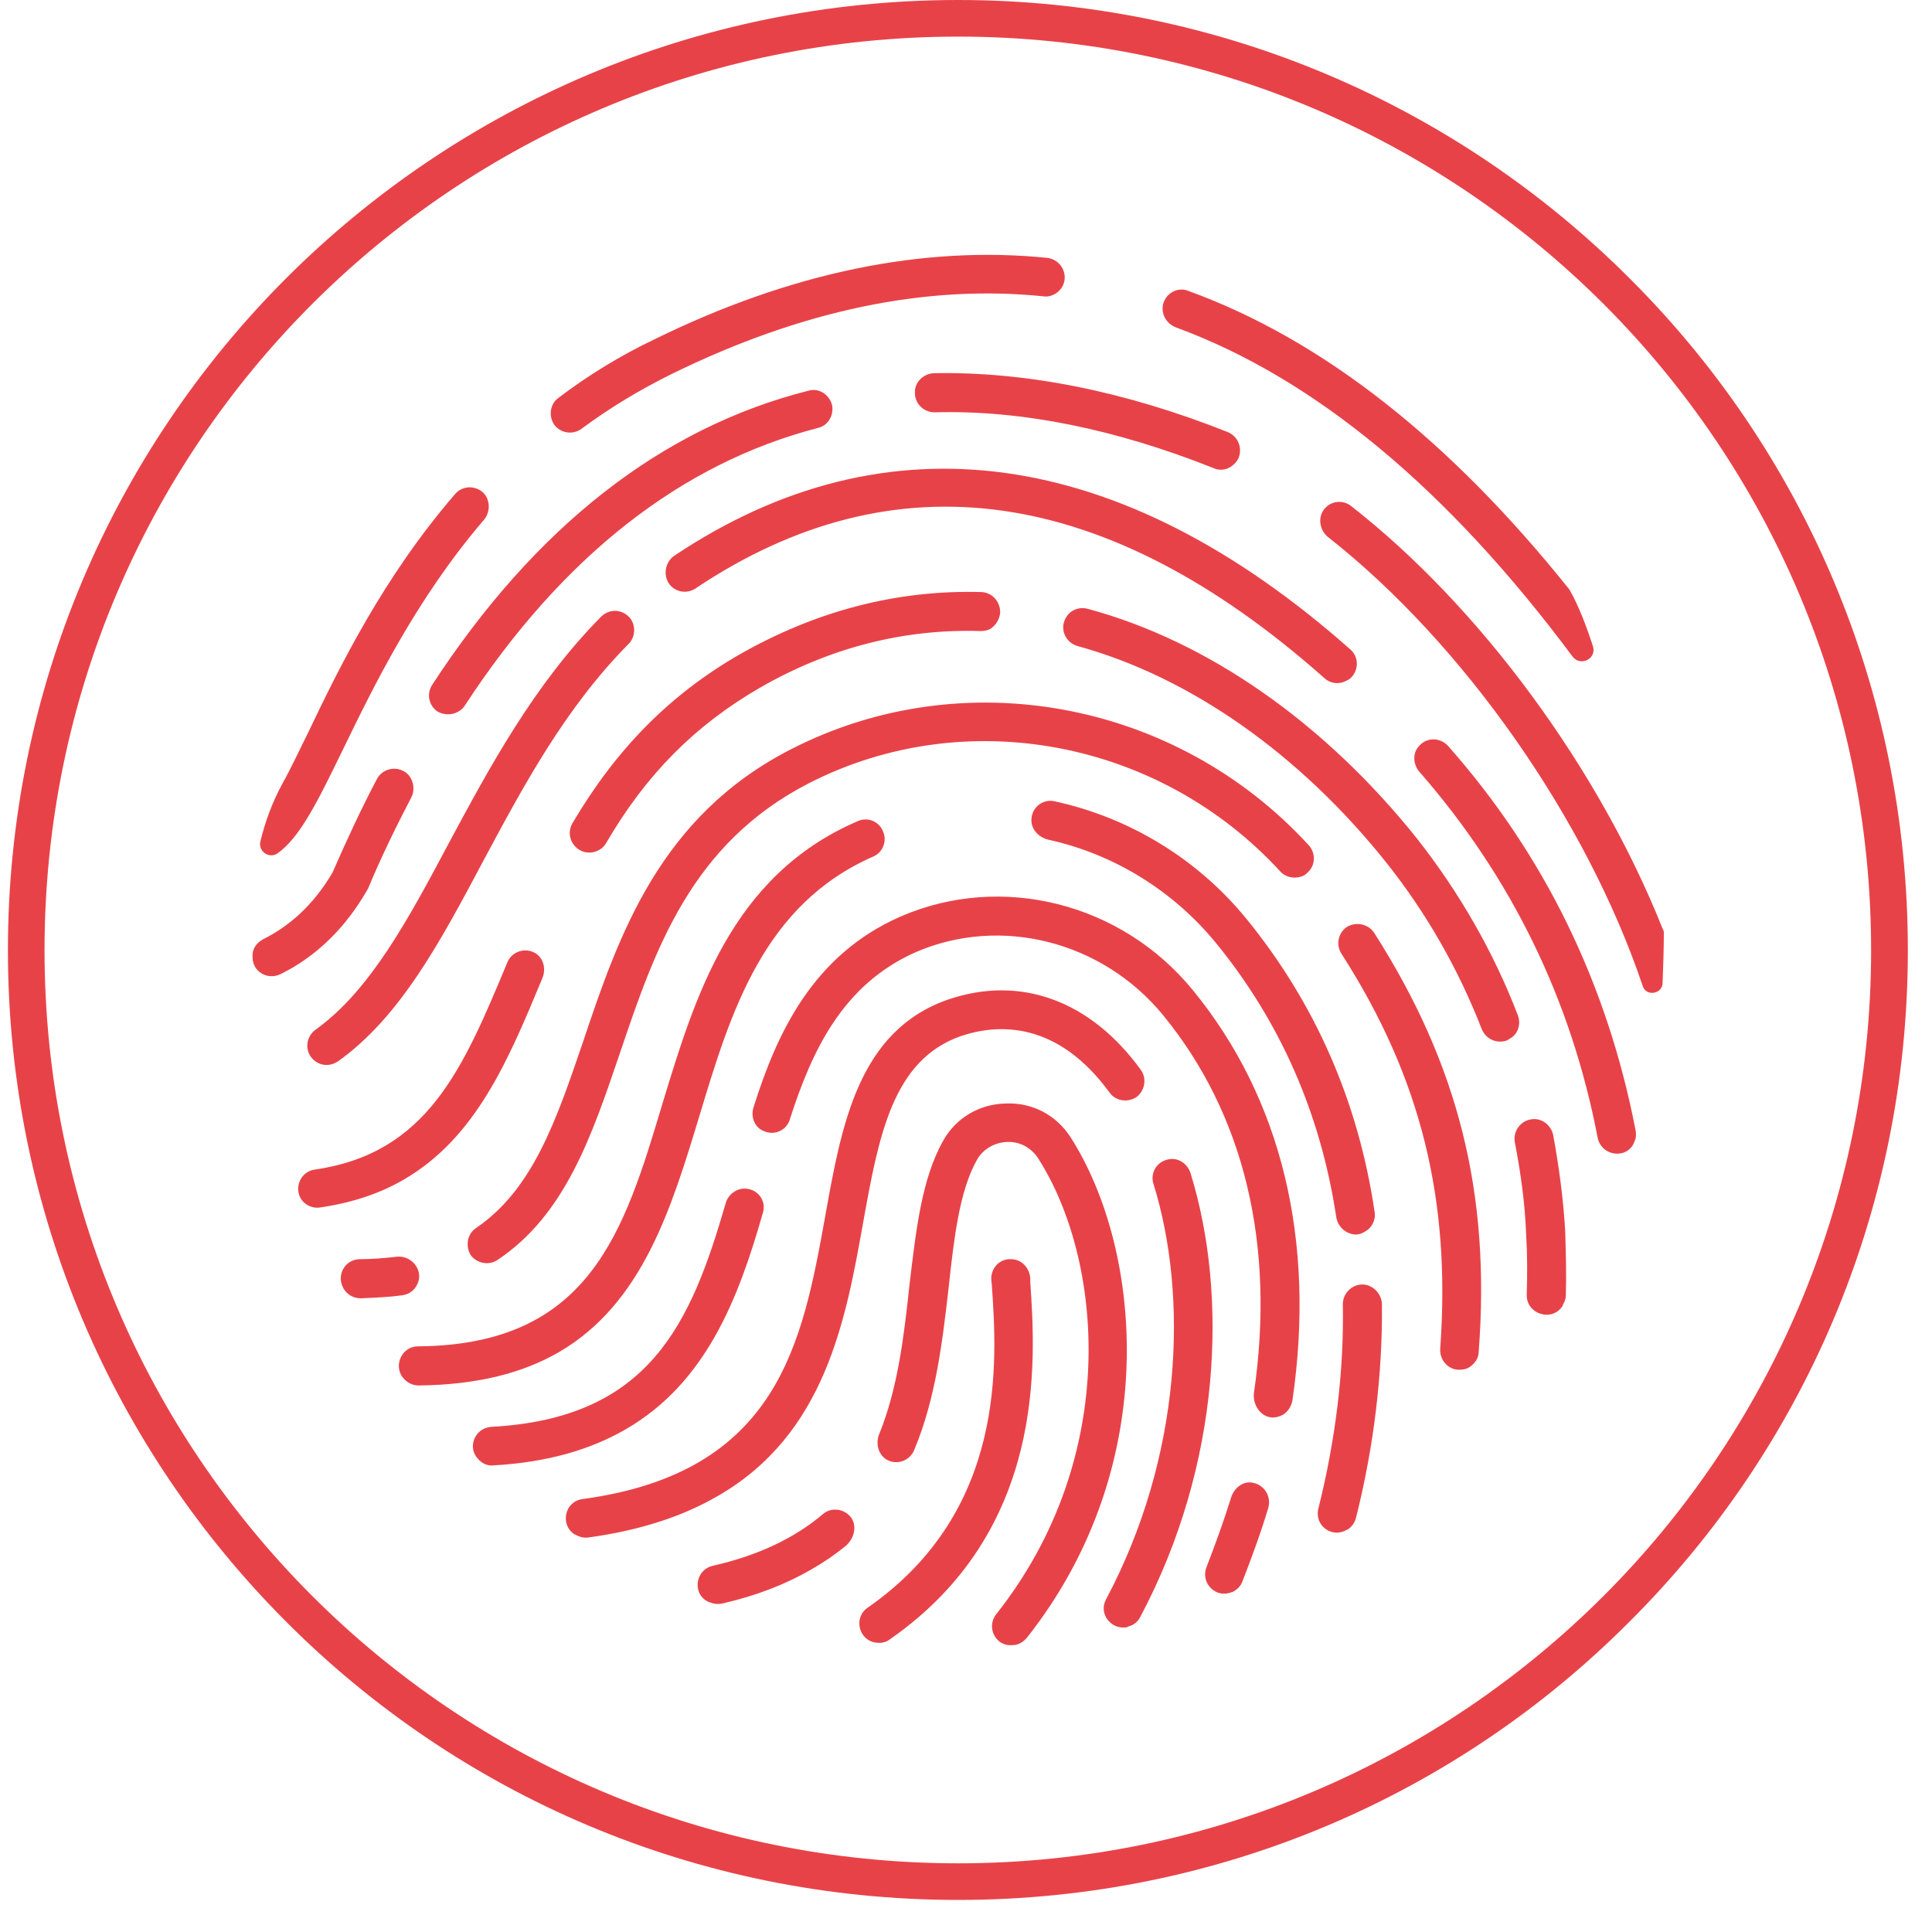<svg xmlns="http://www.w3.org/2000/svg" xmlns:xlink="http://www.w3.org/1999/xlink" width="80" zoomAndPan="magnify" viewBox="0 0 60 60" height="80" preserveAspectRatio="xMidYMid meet" version="1.0"><defs><clipPath id="82e91accf2"><path d="M 0.246 0 L 59.496 0 L 59.496 59.25 L 0.246 59.25 Z M 0.246 0 " clip-rule="nonzero"/></clipPath></defs><g clip-path="url(#82e91accf2)"><path fill="#e84249" d="M 38.473 14.203 C 38.418 14.336 38.324 14.43 38.211 14.504 C 38.062 14.598 37.859 14.617 37.691 14.539 C 34.648 13.328 31.734 12.73 29.027 12.805 C 28.691 12.805 28.414 12.543 28.414 12.207 C 28.395 11.871 28.676 11.609 28.992 11.59 C 31.867 11.535 34.945 12.152 38.137 13.422 C 38.438 13.551 38.586 13.887 38.473 14.203 Z M 29.758 0 C 37.895 0 45.27 3.305 50.605 8.641 C 55.965 13.98 59.25 21.355 59.25 29.512 C 59.25 37.648 55.965 45.023 50.605 50.363 C 45.27 55.719 37.895 59.004 29.758 59.004 C 21.602 59.004 14.227 55.719 8.887 50.363 C 3.551 45.023 0.246 37.648 0.246 29.512 C 0.246 21.355 3.551 13.98 8.887 8.641 C 14.227 3.305 21.602 0 29.758 0 Z M 49.805 9.445 C 44.672 4.312 37.578 1.137 29.758 1.137 C 21.918 1.137 14.824 4.312 9.691 9.445 C 4.559 14.578 1.383 21.672 1.383 29.512 C 1.383 37.332 4.559 44.426 9.691 49.559 C 14.824 54.691 21.918 57.867 29.758 57.867 C 37.578 57.867 44.672 54.691 49.805 49.559 C 54.938 44.426 58.109 37.332 58.109 29.512 C 58.109 21.672 54.938 14.578 49.805 9.445 Z M 19.434 44.387 C 18.371 45.004 17.027 45.414 15.328 45.508 C 15.18 45.527 15.012 45.473 14.898 45.359 C 14.879 45.359 14.879 45.359 14.879 45.34 C 14.488 44.984 14.73 44.352 15.254 44.312 C 20.164 44.051 21.449 41.121 22.531 37.387 C 22.609 37.07 22.926 36.867 23.223 36.922 C 23.578 36.977 23.801 37.332 23.691 37.668 C 22.926 40.355 21.918 42.949 19.434 44.387 Z M 26.809 37.949 C 27.293 35.262 27.723 32.926 29.832 32.18 C 31.043 31.77 32.855 31.734 34.461 33.934 C 34.648 34.195 35.02 34.254 35.301 34.066 C 35.562 33.859 35.617 33.488 35.43 33.227 C 33.863 31.062 31.68 30.277 29.441 31.043 C 26.66 32.012 26.137 34.926 25.633 37.742 C 24.922 41.684 24.195 45.73 18.09 46.555 C 17.531 46.629 17.383 47.355 17.848 47.656 C 17.848 47.656 17.848 47.656 17.867 47.656 C 17.98 47.73 18.129 47.766 18.258 47.75 C 19.918 47.523 21.227 47.078 22.289 46.461 C 25.633 44.539 26.266 40.992 26.809 37.949 Z M 39.465 44.016 C 39.594 44.035 39.727 43.996 39.836 43.941 C 39.984 43.848 40.098 43.699 40.137 43.492 C 40.863 38.527 39.801 34.121 37.055 30.762 C 34.836 28.035 31.102 27.102 27.965 28.465 C 25.238 29.66 24.121 32.105 23.41 34.363 C 23.297 34.664 23.43 35.02 23.727 35.129 C 24.062 35.277 24.438 35.094 24.531 34.758 C 25.203 32.664 26.156 30.574 28.449 29.566 C 31.082 28.43 34.238 29.23 36.121 31.527 C 38.641 34.605 39.613 38.656 38.941 43.27 C 38.902 43.605 39.129 43.977 39.465 44.016 Z M 26.285 47.992 C 26.527 47.766 26.621 47.395 26.434 47.133 C 26.23 46.852 25.816 46.797 25.559 47.02 C 24.68 47.766 23.543 48.309 22.141 48.625 C 21.562 48.758 21.488 49.559 22.047 49.766 C 22.066 49.766 22.066 49.766 22.066 49.766 C 22.18 49.82 22.309 49.82 22.422 49.801 C 23.484 49.559 24.398 49.203 25.203 48.738 C 25.594 48.512 25.949 48.27 26.285 47.992 Z M 32.742 24.883 C 32.406 24.809 32.07 25.051 32.035 25.406 C 31.996 25.723 32.238 26.004 32.559 26.078 C 34.59 26.523 36.438 27.664 37.766 29.289 C 39.762 31.734 41.012 34.59 41.496 37.781 C 41.535 38.078 41.777 38.32 42.094 38.34 C 42.207 38.34 42.301 38.305 42.395 38.246 C 42.598 38.137 42.73 37.891 42.691 37.648 C 42.188 34.215 40.844 31.152 38.699 28.523 C 37.188 26.676 35.078 25.387 32.742 24.883 Z M 12.508 42.781 C 12.508 42.781 12.527 42.781 12.527 42.801 C 12.641 42.934 12.809 43.027 12.996 43.027 C 14.844 43.008 16.242 42.633 17.344 42 C 19.957 40.488 20.852 37.52 21.73 34.625 C 22.699 31.414 23.711 28.094 27.125 26.598 C 27.422 26.469 27.555 26.113 27.422 25.816 C 27.293 25.5 26.938 25.367 26.641 25.5 C 22.699 27.195 21.582 30.969 20.574 34.27 C 19.379 38.266 18.316 41.773 12.977 41.812 C 12.492 41.812 12.211 42.391 12.508 42.781 Z M 39.391 46.816 C 39.48 46.48 39.277 46.125 38.922 46.051 C 38.625 45.977 38.324 46.199 38.23 46.516 C 38.008 47.227 37.746 47.953 37.465 48.68 C 37.281 49.168 37.766 49.652 38.25 49.445 C 38.25 49.445 38.27 49.445 38.27 49.445 C 38.418 49.371 38.531 49.262 38.586 49.109 C 38.883 48.344 39.164 47.582 39.391 46.816 Z M 31.996 39.816 L 31.996 39.703 C 31.977 39.387 31.734 39.105 31.398 39.105 C 31.043 39.086 30.766 39.387 30.785 39.742 L 30.801 39.891 C 30.969 42.297 31.27 46.926 26.938 49.934 C 26.492 50.25 26.676 50.957 27.219 51.016 C 27.238 51.016 27.238 51.016 27.238 51.016 C 27.387 51.035 27.535 50.996 27.648 50.902 C 32.5 47.523 32.164 42.277 31.996 39.816 Z M 42.113 47.133 C 42.676 44.891 42.934 42.652 42.918 40.523 C 42.918 40.207 42.676 39.926 42.355 39.891 C 42 39.871 41.703 40.152 41.703 40.504 C 41.742 42.559 41.48 44.707 40.938 46.871 C 40.824 47.395 41.387 47.785 41.832 47.504 C 41.832 47.504 41.852 47.504 41.852 47.504 C 41.984 47.414 42.078 47.281 42.113 47.133 Z M 33.246 35.316 C 32.801 34.625 32.055 34.234 31.23 34.27 C 30.41 34.289 29.684 34.719 29.289 35.43 C 28.617 36.625 28.449 38.211 28.246 39.891 C 28.078 41.457 27.891 43.082 27.312 44.52 C 27.18 44.816 27.273 45.191 27.555 45.34 C 27.871 45.508 28.262 45.359 28.395 45.023 C 29.066 43.418 29.273 41.625 29.457 40.02 C 29.625 38.473 29.793 36.996 30.336 36.027 C 30.523 35.691 30.875 35.484 31.27 35.465 C 31.66 35.445 32.016 35.633 32.238 35.969 C 34.238 39.086 34.836 45.211 30.934 50.137 C 30.617 50.547 30.934 51.145 31.438 51.09 C 31.438 51.09 31.457 51.09 31.457 51.09 C 31.625 51.09 31.773 50.996 31.887 50.867 C 36.141 45.488 35.449 38.75 33.246 35.316 Z M 36.98 36.457 C 36.887 36.137 36.59 35.934 36.27 36.008 C 35.918 36.082 35.711 36.438 35.824 36.773 C 36.906 40.262 36.719 45.211 34.348 49.672 C 34.105 50.117 34.516 50.641 35.02 50.531 C 35.02 50.512 35.039 50.512 35.039 50.512 C 35.207 50.473 35.34 50.363 35.414 50.211 C 37.934 45.473 38.137 40.207 36.98 36.457 Z M 9.055 30.07 C 9.914 29.566 10.719 28.82 11.391 27.664 C 11.406 27.645 11.406 27.625 11.426 27.605 C 11.836 26.617 12.305 25.668 12.77 24.77 C 12.902 24.527 12.844 24.191 12.621 24.004 C 12.305 23.762 11.875 23.875 11.707 24.191 C 11.223 25.105 10.773 26.078 10.324 27.102 C 9.711 28.148 8.945 28.785 8.16 29.176 C 7.953 29.289 7.824 29.492 7.844 29.715 C 7.844 29.715 7.844 29.715 7.844 29.734 C 7.844 30.164 8.289 30.445 8.703 30.258 C 8.812 30.203 8.945 30.129 9.055 30.07 Z M 8.609 26.508 C 9.316 26.02 9.879 24.863 10.66 23.258 C 11.613 21.297 12.922 18.609 15.012 16.164 C 15.234 15.922 15.234 15.531 15.012 15.305 C 14.75 15.062 14.355 15.082 14.133 15.344 C 11.91 17.918 10.551 20.699 9.578 22.734 C 9.281 23.332 9.02 23.895 8.758 24.359 C 8.457 24.918 8.234 25.516 8.086 26.133 C 8.012 26.43 8.348 26.676 8.609 26.508 Z M 17.215 13.195 C 17.418 13.457 17.793 13.516 18.07 13.309 C 18.949 12.656 19.883 12.098 20.871 11.609 C 24.902 9.633 28.77 8.828 32.406 9.203 C 32.539 9.223 32.668 9.184 32.762 9.129 C 32.93 9.035 33.043 8.867 33.062 8.68 C 33.098 8.344 32.855 8.047 32.52 8.008 C 28.676 7.617 24.566 8.457 20.348 10.527 C 19.285 11.031 18.277 11.648 17.344 12.355 C 17.082 12.543 17.027 12.918 17.215 13.195 Z M 18.82 26.188 C 20.07 24.043 21.582 22.531 23.578 21.371 C 25.742 20.121 28.059 19.523 30.449 19.598 C 30.559 19.598 30.672 19.582 30.766 19.523 C 30.934 19.414 31.043 19.227 31.062 19.02 C 31.062 18.684 30.82 18.406 30.484 18.387 C 27.871 18.312 25.352 18.965 22.961 20.328 C 20.797 21.578 19.137 23.258 17.773 25.574 C 17.605 25.871 17.719 26.227 17.996 26.395 C 18.277 26.562 18.652 26.469 18.82 26.188 Z M 46.801 32.312 C 46.836 32.293 46.855 32.273 46.891 32.254 C 47.137 32.125 47.246 31.809 47.137 31.527 C 46.371 29.531 45.305 27.699 44.02 26.059 C 41.145 22.457 37.523 19.918 33.789 18.91 C 33.453 18.816 33.137 19.004 33.043 19.32 C 32.949 19.637 33.137 19.973 33.473 20.066 C 36.945 21.02 40.359 23.406 43.066 26.805 C 44.297 28.355 45.289 30.09 46.016 31.957 C 46.145 32.273 46.48 32.422 46.801 32.312 Z M 45.289 42.539 C 45.418 42.539 45.531 42.523 45.625 42.465 C 45.793 42.355 45.922 42.188 45.922 41.98 C 46.297 37.07 45.289 33.059 42.676 28.969 C 42.488 28.691 42.113 28.617 41.832 28.785 C 41.555 28.969 41.48 29.344 41.664 29.625 C 44.129 33.469 45.062 37.258 44.727 41.887 C 44.707 42.223 44.953 42.523 45.289 42.539 Z M 9.801 31.977 C 9.523 32.18 9.465 32.555 9.652 32.816 C 9.84 33.078 10.176 33.152 10.457 32.984 C 10.457 32.984 10.477 32.965 10.492 32.965 C 12.434 31.582 13.684 29.23 15.012 26.73 C 16.262 24.398 17.551 21.988 19.527 19.992 C 19.75 19.766 19.75 19.375 19.527 19.152 C 19.285 18.91 18.91 18.91 18.668 19.152 C 16.578 21.262 15.18 23.875 13.945 26.172 C 12.695 28.523 11.5 30.762 9.801 31.977 Z M 41.984 21.02 C 42.207 20.758 42.188 20.383 41.926 20.16 C 34.797 13.852 27.535 12.844 20.93 17.266 C 20.668 17.453 20.594 17.828 20.762 18.105 C 20.945 18.387 21.32 18.461 21.602 18.273 C 27.797 14.129 34.367 15.062 41.125 21.055 C 41.328 21.242 41.609 21.262 41.832 21.129 C 41.891 21.113 41.945 21.055 41.984 21.02 Z M 14.227 22.102 C 14.301 22.062 14.375 22.008 14.434 21.914 C 17.457 17.285 21.152 14.391 25.406 13.289 C 25.727 13.215 25.91 12.879 25.836 12.562 C 25.742 12.246 25.426 12.039 25.109 12.133 C 20.535 13.289 16.617 16.371 13.426 21.262 C 13.238 21.539 13.312 21.914 13.594 22.102 C 13.797 22.211 14.039 22.211 14.227 22.102 Z M 48.609 38.246 C 48.555 37.277 48.422 36.27 48.238 35.262 C 48.18 34.961 47.902 34.719 47.582 34.758 C 47.227 34.793 46.984 35.129 47.043 35.465 C 47.227 36.418 47.359 37.371 47.395 38.32 C 47.434 38.957 47.434 39.59 47.414 40.227 C 47.414 40.824 48.219 41.066 48.535 40.543 C 48.535 40.543 48.535 40.523 48.535 40.523 C 48.59 40.43 48.629 40.336 48.629 40.227 C 48.648 39.59 48.629 38.918 48.609 38.246 Z M 41.965 15.719 C 41.684 15.492 41.273 15.566 41.086 15.867 C 40.918 16.145 41.012 16.5 41.254 16.688 C 45.457 19.992 49.281 25.461 51.02 30.633 C 51.129 30.949 51.613 30.875 51.633 30.539 C 51.652 30.016 51.672 29.492 51.672 28.953 C 51.672 28.914 51.652 28.875 51.633 28.84 C 49.656 23.875 45.977 18.852 41.965 15.719 Z M 36.906 9.035 C 36.59 8.902 36.215 9.09 36.121 9.445 C 36.047 9.762 36.234 10.062 36.531 10.172 C 40.844 11.758 44.969 15.195 48.832 20.383 C 49.078 20.719 49.598 20.457 49.469 20.066 C 49.262 19.43 49.02 18.797 48.742 18.312 C 45.027 13.664 41.07 10.547 36.906 9.035 Z M 44.969 23.164 C 44.727 22.902 44.316 22.887 44.074 23.164 C 43.852 23.391 43.887 23.762 44.094 23.984 C 46.93 27.234 48.797 31.043 49.617 35.336 C 49.75 35.949 50.605 36.008 50.773 35.41 C 50.773 35.391 50.793 35.391 50.793 35.371 C 50.812 35.277 50.812 35.188 50.793 35.094 C 49.918 30.574 47.977 26.562 44.969 23.164 Z M 12.715 40.152 C 12.883 40.059 12.977 39.891 13.012 39.723 C 13.07 39.312 12.695 38.977 12.305 39.031 C 11.949 39.07 11.574 39.105 11.184 39.105 C 10.719 39.105 10.438 39.59 10.66 40 C 10.773 40.207 10.98 40.32 11.203 40.32 C 11.652 40.301 12.098 40.281 12.492 40.227 C 12.586 40.207 12.66 40.188 12.715 40.152 Z M 16.84 30.387 C 16.969 30.09 16.879 29.734 16.598 29.586 C 16.281 29.418 15.887 29.566 15.758 29.883 C 14.375 33.207 13.273 35.82 9.766 36.324 C 9.391 36.379 9.168 36.773 9.297 37.129 C 9.391 37.387 9.672 37.539 9.934 37.5 C 10.961 37.352 11.82 37.051 12.527 36.641 C 14.785 35.336 15.793 32.91 16.84 30.387 Z M 25.129 24.32 C 29.98 21.84 36.012 22.977 39.762 27.066 C 39.949 27.27 40.266 27.309 40.508 27.18 C 40.547 27.16 40.582 27.121 40.602 27.102 C 40.863 26.879 40.863 26.488 40.641 26.246 C 36.531 21.766 29.926 20.531 24.586 23.258 C 20.48 25.348 19.211 29.062 18.109 32.348 C 17.27 34.812 16.543 36.941 14.785 38.137 C 14.508 38.32 14.449 38.695 14.617 38.977 C 14.805 39.238 15.195 39.312 15.457 39.125 C 17.551 37.723 18.371 35.297 19.246 32.723 C 20.332 29.512 21.449 26.207 25.129 24.32 Z M 25.129 24.32 " fill-opacity="1" fill-rule="nonzero"/></g></svg>